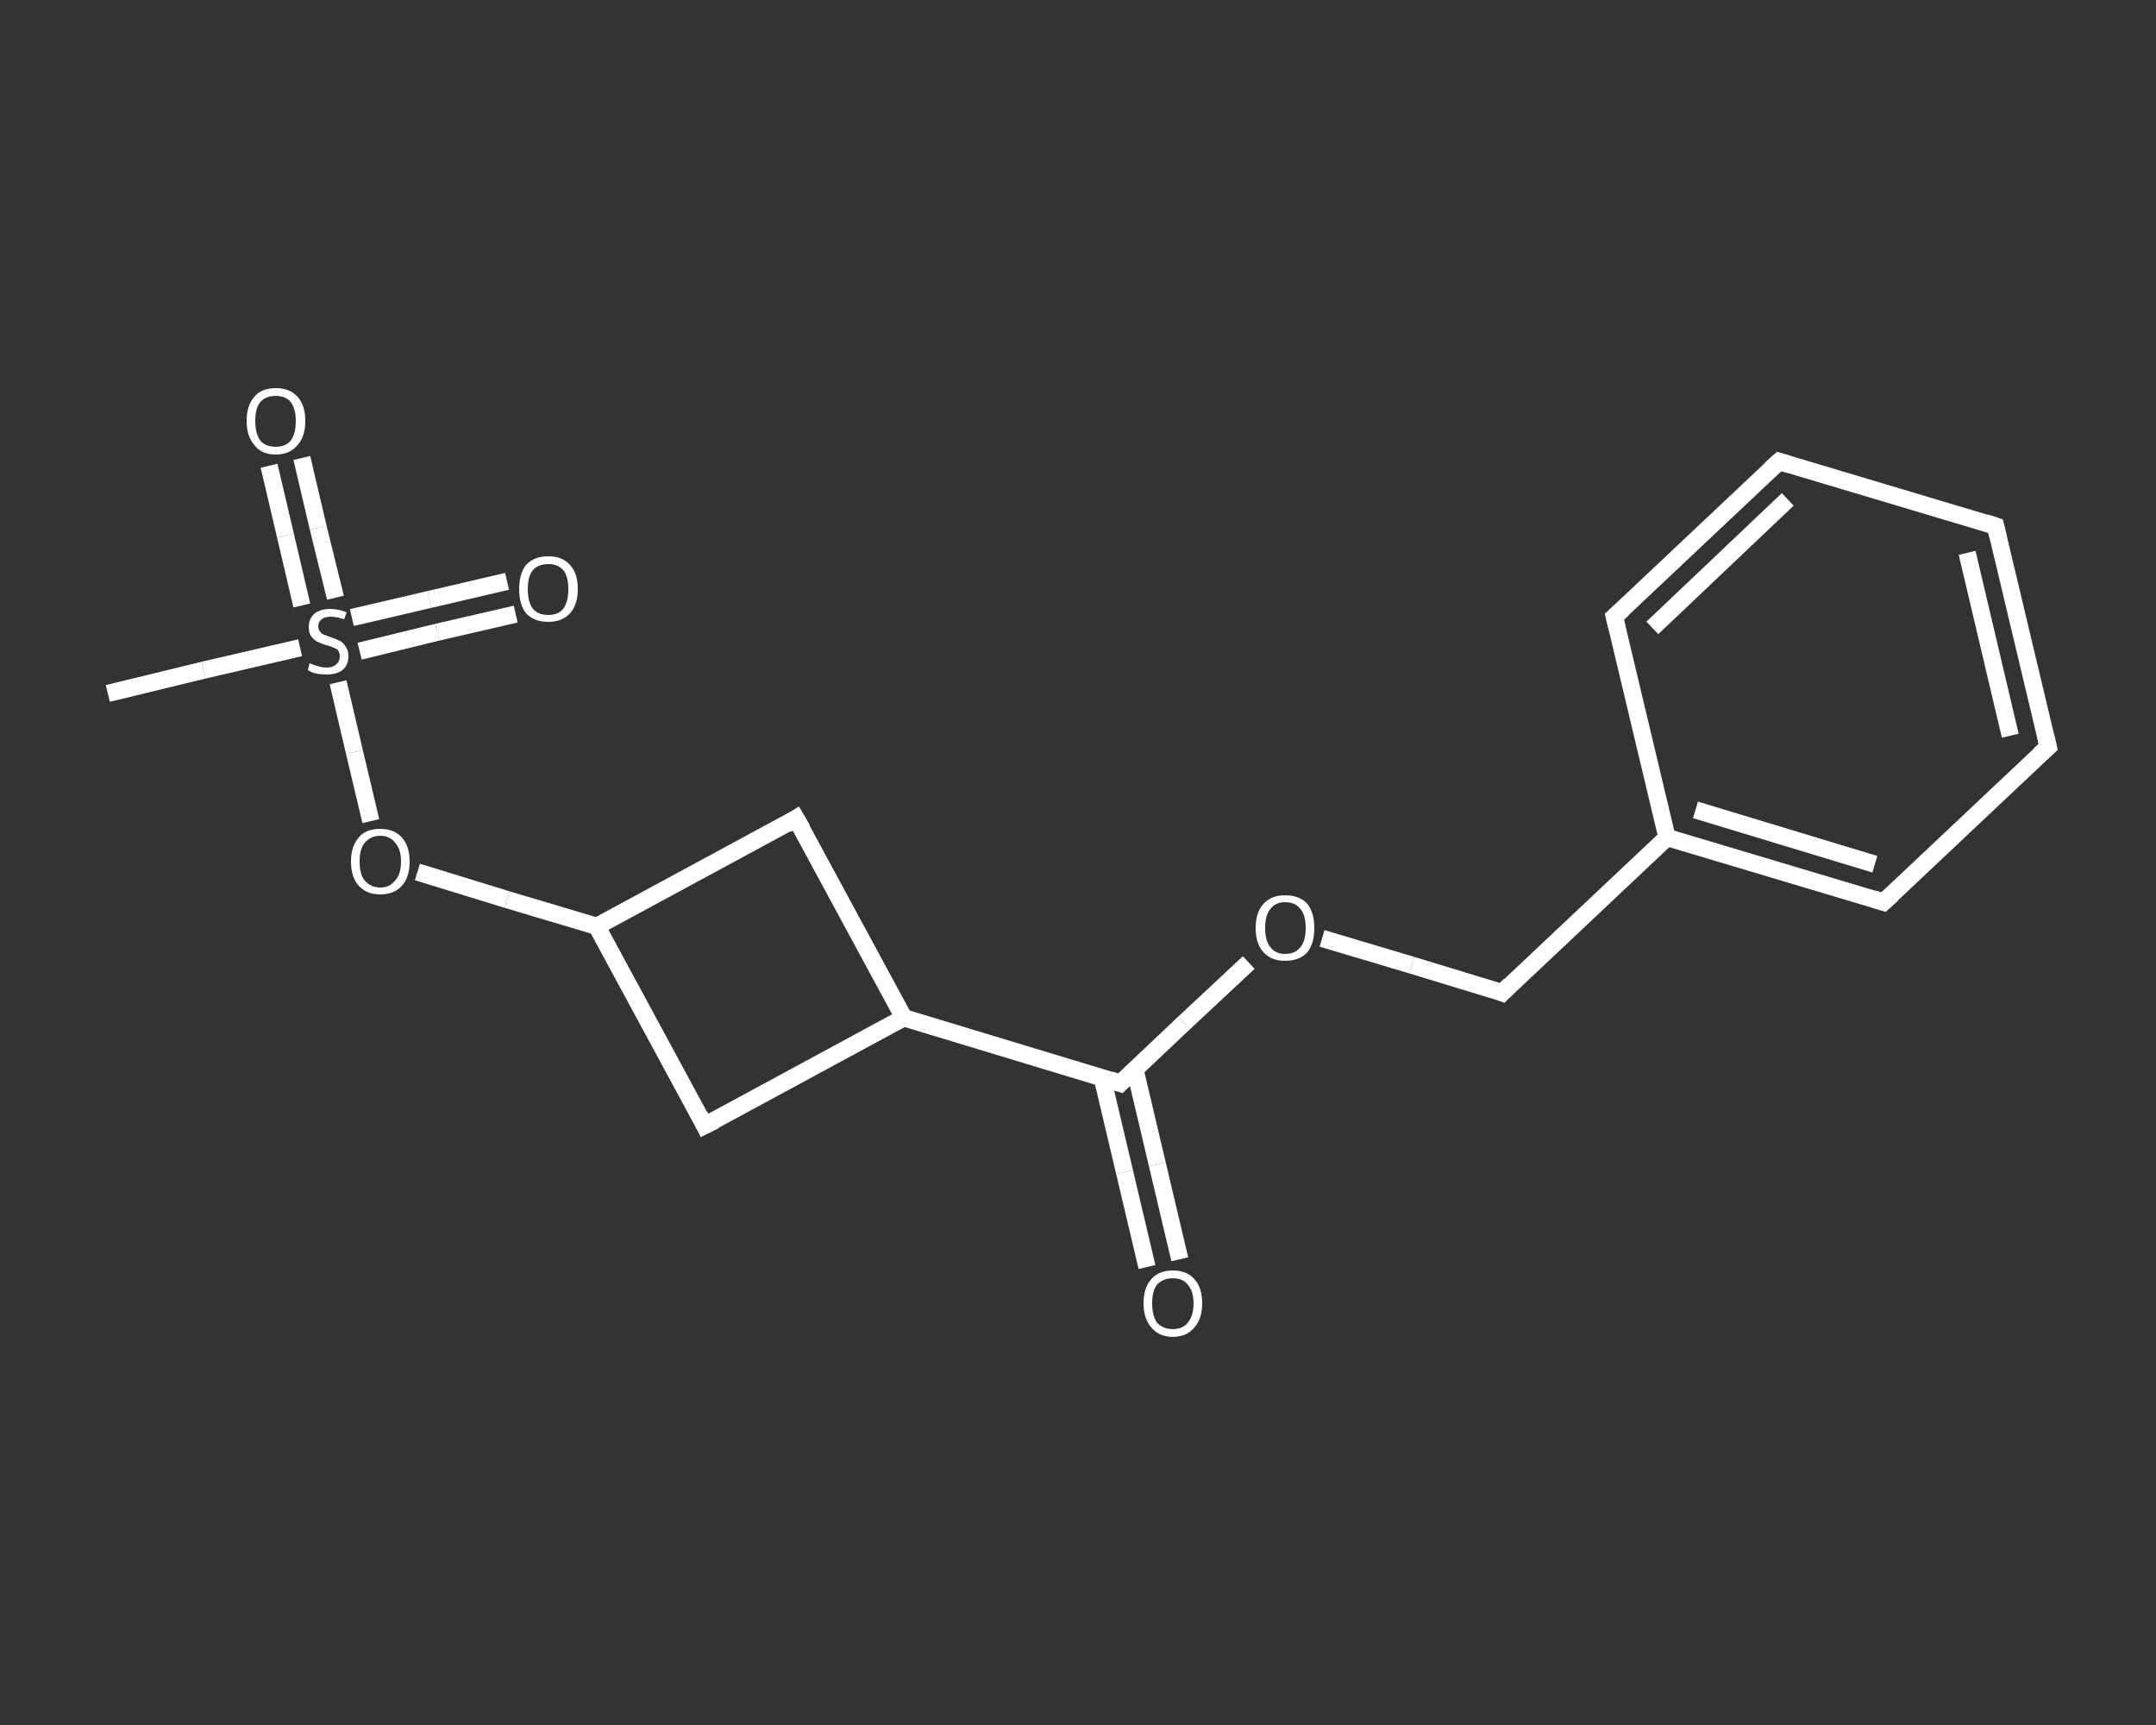 <?xml version='1.0' encoding='iso-8859-1'?>
<svg version='1.1' baseProfile='full'
              xmlns='http://www.w3.org/2000/svg'
                      xmlns:rdkit='http://www.rdkit.org/xml'
                      xmlns:xlink='http://www.w3.org/1999/xlink'
                  xml:space='preserve'
width='250px' height='200px' viewBox='0 0 250 200'>
<rect x="0" y="0" width="250" height="200" fill="#333333" stroke="none"/>
<!-- END OF HEADER -->
<rect style='opacity:1.0;fill:transparent;stroke:none' width='250.0' height='200.0' x='0.0' y='0.0'> </rect>
<path class='bond-0 atom-0 atom-1' d='M 12.5,80.4 L 23.6,77.7' style='fill:none;fill-rule:evenodd;stroke:#FFFFFF;stroke-width:2.0px;stroke-linecap:butt;stroke-linejoin:miter;stroke-opacity:1' />
<path class='bond-0 atom-0 atom-1' d='M 23.6,77.7 L 34.8,75.1' style='fill:none;fill-rule:evenodd;stroke:#FFFFFF;stroke-width:2.0px;stroke-linecap:butt;stroke-linejoin:miter;stroke-opacity:1' />
<path class='bond-1 atom-1 atom-2' d='M 41.7,75.5 L 50.7,73.3' style='fill:none;fill-rule:evenodd;stroke:#FFFFFF;stroke-width:2.0px;stroke-linecap:butt;stroke-linejoin:miter;stroke-opacity:1' />
<path class='bond-1 atom-1 atom-2' d='M 50.7,73.3 L 59.8,71.2' style='fill:none;fill-rule:evenodd;stroke:#FFFFFF;stroke-width:2.0px;stroke-linecap:butt;stroke-linejoin:miter;stroke-opacity:1' />
<path class='bond-1 atom-1 atom-2' d='M 40.8,71.6 L 49.8,69.5' style='fill:none;fill-rule:evenodd;stroke:#FFFFFF;stroke-width:2.0px;stroke-linecap:butt;stroke-linejoin:miter;stroke-opacity:1' />
<path class='bond-1 atom-1 atom-2' d='M 49.8,69.5 L 58.8,67.4' style='fill:none;fill-rule:evenodd;stroke:#FFFFFF;stroke-width:2.0px;stroke-linecap:butt;stroke-linejoin:miter;stroke-opacity:1' />
<path class='bond-2 atom-1 atom-3' d='M 38.9,69.3 L 36.9,61.2' style='fill:none;fill-rule:evenodd;stroke:#FFFFFF;stroke-width:2.0px;stroke-linecap:butt;stroke-linejoin:miter;stroke-opacity:1' />
<path class='bond-2 atom-1 atom-3' d='M 36.9,61.2 L 35.0,53.1' style='fill:none;fill-rule:evenodd;stroke:#FFFFFF;stroke-width:2.0px;stroke-linecap:butt;stroke-linejoin:miter;stroke-opacity:1' />
<path class='bond-2 atom-1 atom-3' d='M 35.0,70.2 L 33.1,62.1' style='fill:none;fill-rule:evenodd;stroke:#FFFFFF;stroke-width:2.0px;stroke-linecap:butt;stroke-linejoin:miter;stroke-opacity:1' />
<path class='bond-2 atom-1 atom-3' d='M 33.1,62.1 L 31.2,54.0' style='fill:none;fill-rule:evenodd;stroke:#FFFFFF;stroke-width:2.0px;stroke-linecap:butt;stroke-linejoin:miter;stroke-opacity:1' />
<path class='bond-3 atom-1 atom-4' d='M 39.2,79.1 L 41.1,87.2' style='fill:none;fill-rule:evenodd;stroke:#FFFFFF;stroke-width:2.0px;stroke-linecap:butt;stroke-linejoin:miter;stroke-opacity:1' />
<path class='bond-3 atom-1 atom-4' d='M 41.1,87.2 L 43.0,95.2' style='fill:none;fill-rule:evenodd;stroke:#FFFFFF;stroke-width:2.0px;stroke-linecap:butt;stroke-linejoin:miter;stroke-opacity:1' />
<path class='bond-4 atom-4 atom-5' d='M 48.4,101.1 L 58.8,104.3' style='fill:none;fill-rule:evenodd;stroke:#FFFFFF;stroke-width:2.0px;stroke-linecap:butt;stroke-linejoin:miter;stroke-opacity:1' />
<path class='bond-4 atom-4 atom-5' d='M 58.8,104.3 L 69.2,107.4' style='fill:none;fill-rule:evenodd;stroke:#FFFFFF;stroke-width:2.0px;stroke-linecap:butt;stroke-linejoin:miter;stroke-opacity:1' />
<path class='bond-5 atom-5 atom-6' d='M 69.2,107.4 L 92.3,94.9' style='fill:none;fill-rule:evenodd;stroke:#FFFFFF;stroke-width:2.0px;stroke-linecap:butt;stroke-linejoin:miter;stroke-opacity:1' />
<path class='bond-6 atom-6 atom-7' d='M 92.3,94.9 L 104.8,118.0' style='fill:none;fill-rule:evenodd;stroke:#FFFFFF;stroke-width:2.0px;stroke-linecap:butt;stroke-linejoin:miter;stroke-opacity:1' />
<path class='bond-7 atom-7 atom-8' d='M 104.8,118.0 L 129.9,125.6' style='fill:none;fill-rule:evenodd;stroke:#FFFFFF;stroke-width:2.0px;stroke-linecap:butt;stroke-linejoin:miter;stroke-opacity:1' />
<path class='bond-8 atom-8 atom-9' d='M 127.8,124.9 L 130.4,135.9' style='fill:none;fill-rule:evenodd;stroke:#FFFFFF;stroke-width:2.0px;stroke-linecap:butt;stroke-linejoin:miter;stroke-opacity:1' />
<path class='bond-8 atom-8 atom-9' d='M 130.4,135.9 L 133.0,146.9' style='fill:none;fill-rule:evenodd;stroke:#FFFFFF;stroke-width:2.0px;stroke-linecap:butt;stroke-linejoin:miter;stroke-opacity:1' />
<path class='bond-8 atom-8 atom-9' d='M 131.6,124.0 L 134.2,135.0' style='fill:none;fill-rule:evenodd;stroke:#FFFFFF;stroke-width:2.0px;stroke-linecap:butt;stroke-linejoin:miter;stroke-opacity:1' />
<path class='bond-8 atom-8 atom-9' d='M 134.2,135.0 L 136.8,146.0' style='fill:none;fill-rule:evenodd;stroke:#FFFFFF;stroke-width:2.0px;stroke-linecap:butt;stroke-linejoin:miter;stroke-opacity:1' />
<path class='bond-9 atom-8 atom-10' d='M 129.9,125.6 L 137.3,118.6' style='fill:none;fill-rule:evenodd;stroke:#FFFFFF;stroke-width:2.0px;stroke-linecap:butt;stroke-linejoin:miter;stroke-opacity:1' />
<path class='bond-9 atom-8 atom-10' d='M 137.3,118.6 L 144.8,111.6' style='fill:none;fill-rule:evenodd;stroke:#FFFFFF;stroke-width:2.0px;stroke-linecap:butt;stroke-linejoin:miter;stroke-opacity:1' />
<path class='bond-10 atom-10 atom-11' d='M 153.3,108.8 L 163.7,111.9' style='fill:none;fill-rule:evenodd;stroke:#FFFFFF;stroke-width:2.0px;stroke-linecap:butt;stroke-linejoin:miter;stroke-opacity:1' />
<path class='bond-10 atom-10 atom-11' d='M 163.7,111.9 L 174.2,115.1' style='fill:none;fill-rule:evenodd;stroke:#FFFFFF;stroke-width:2.0px;stroke-linecap:butt;stroke-linejoin:miter;stroke-opacity:1' />
<path class='bond-11 atom-11 atom-12' d='M 174.2,115.1 L 193.3,97.1' style='fill:none;fill-rule:evenodd;stroke:#FFFFFF;stroke-width:2.0px;stroke-linecap:butt;stroke-linejoin:miter;stroke-opacity:1' />
<path class='bond-12 atom-12 atom-13' d='M 193.3,97.1 L 218.4,104.6' style='fill:none;fill-rule:evenodd;stroke:#FFFFFF;stroke-width:2.0px;stroke-linecap:butt;stroke-linejoin:miter;stroke-opacity:1' />
<path class='bond-12 atom-12 atom-13' d='M 196.6,93.9 L 217.4,100.2' style='fill:none;fill-rule:evenodd;stroke:#FFFFFF;stroke-width:2.0px;stroke-linecap:butt;stroke-linejoin:miter;stroke-opacity:1' />
<path class='bond-13 atom-13 atom-14' d='M 218.4,104.6 L 237.5,86.6' style='fill:none;fill-rule:evenodd;stroke:#FFFFFF;stroke-width:2.0px;stroke-linecap:butt;stroke-linejoin:miter;stroke-opacity:1' />
<path class='bond-14 atom-14 atom-15' d='M 237.5,86.6 L 231.4,61.0' style='fill:none;fill-rule:evenodd;stroke:#FFFFFF;stroke-width:2.0px;stroke-linecap:butt;stroke-linejoin:miter;stroke-opacity:1' />
<path class='bond-14 atom-14 atom-15' d='M 233.1,85.3 L 228.1,64.1' style='fill:none;fill-rule:evenodd;stroke:#FFFFFF;stroke-width:2.0px;stroke-linecap:butt;stroke-linejoin:miter;stroke-opacity:1' />
<path class='bond-15 atom-15 atom-16' d='M 231.4,61.0 L 206.3,53.5' style='fill:none;fill-rule:evenodd;stroke:#FFFFFF;stroke-width:2.0px;stroke-linecap:butt;stroke-linejoin:miter;stroke-opacity:1' />
<path class='bond-16 atom-16 atom-17' d='M 206.3,53.5 L 187.2,71.5' style='fill:none;fill-rule:evenodd;stroke:#FFFFFF;stroke-width:2.0px;stroke-linecap:butt;stroke-linejoin:miter;stroke-opacity:1' />
<path class='bond-16 atom-16 atom-17' d='M 207.3,57.9 L 191.6,72.8' style='fill:none;fill-rule:evenodd;stroke:#FFFFFF;stroke-width:2.0px;stroke-linecap:butt;stroke-linejoin:miter;stroke-opacity:1' />
<path class='bond-17 atom-7 atom-18' d='M 104.8,118.0 L 81.7,130.5' style='fill:none;fill-rule:evenodd;stroke:#FFFFFF;stroke-width:2.0px;stroke-linecap:butt;stroke-linejoin:miter;stroke-opacity:1' />
<path class='bond-18 atom-18 atom-5' d='M 81.7,130.5 L 69.2,107.4' style='fill:none;fill-rule:evenodd;stroke:#FFFFFF;stroke-width:2.0px;stroke-linecap:butt;stroke-linejoin:miter;stroke-opacity:1' />
<path class='bond-19 atom-17 atom-12' d='M 187.2,71.5 L 193.3,97.1' style='fill:none;fill-rule:evenodd;stroke:#FFFFFF;stroke-width:2.0px;stroke-linecap:butt;stroke-linejoin:miter;stroke-opacity:1' />
<path d='M 91.2,95.6 L 92.3,94.9 L 93.0,96.1' style='fill:none;stroke:#FFFFFF;stroke-width:2.0px;stroke-linecap:butt;stroke-linejoin:miter;stroke-opacity:1;' />
<path d='M 128.7,125.2 L 129.9,125.6 L 130.3,125.2' style='fill:none;stroke:#FFFFFF;stroke-width:2.0px;stroke-linecap:butt;stroke-linejoin:miter;stroke-opacity:1;' />
<path d='M 173.7,114.9 L 174.2,115.1 L 175.1,114.2' style='fill:none;stroke:#FFFFFF;stroke-width:2.0px;stroke-linecap:butt;stroke-linejoin:miter;stroke-opacity:1;' />
<path d='M 217.2,104.2 L 218.4,104.6 L 219.4,103.7' style='fill:none;stroke:#FFFFFF;stroke-width:2.0px;stroke-linecap:butt;stroke-linejoin:miter;stroke-opacity:1;' />
<path d='M 236.5,87.5 L 237.5,86.6 L 237.2,85.3' style='fill:none;stroke:#FFFFFF;stroke-width:2.0px;stroke-linecap:butt;stroke-linejoin:miter;stroke-opacity:1;' />
<path d='M 231.7,62.3 L 231.4,61.0 L 230.2,60.6' style='fill:none;stroke:#FFFFFF;stroke-width:2.0px;stroke-linecap:butt;stroke-linejoin:miter;stroke-opacity:1;' />
<path d='M 207.6,53.9 L 206.3,53.5 L 205.3,54.4' style='fill:none;stroke:#FFFFFF;stroke-width:2.0px;stroke-linecap:butt;stroke-linejoin:miter;stroke-opacity:1;' />
<path d='M 188.2,70.6 L 187.2,71.5 L 187.5,72.8' style='fill:none;stroke:#FFFFFF;stroke-width:2.0px;stroke-linecap:butt;stroke-linejoin:miter;stroke-opacity:1;' />
<path d='M 82.9,129.9 L 81.7,130.5 L 81.1,129.3' style='fill:none;stroke:#FFFFFF;stroke-width:2.0px;stroke-linecap:butt;stroke-linejoin:miter;stroke-opacity:1;' />
<path class='atom-1' d='M 35.9 76.9
Q 36.0 76.9, 36.4 77.1
Q 36.7 77.2, 37.1 77.3
Q 37.5 77.4, 37.9 77.4
Q 38.6 77.4, 39.0 77.0
Q 39.4 76.7, 39.4 76.1
Q 39.4 75.7, 39.2 75.4
Q 39.0 75.2, 38.7 75.1
Q 38.3 74.9, 37.8 74.8
Q 37.2 74.6, 36.8 74.4
Q 36.4 74.2, 36.1 73.8
Q 35.8 73.4, 35.8 72.7
Q 35.8 71.8, 36.4 71.2
Q 37.1 70.6, 38.3 70.6
Q 39.2 70.6, 40.2 71.0
L 39.9 71.8
Q 39.0 71.5, 38.4 71.5
Q 37.6 71.5, 37.3 71.8
Q 36.9 72.1, 36.9 72.6
Q 36.9 73.0, 37.1 73.2
Q 37.3 73.5, 37.6 73.6
Q 37.9 73.7, 38.4 73.9
Q 39.0 74.1, 39.4 74.3
Q 39.8 74.5, 40.1 75.0
Q 40.4 75.4, 40.4 76.1
Q 40.4 77.1, 39.7 77.7
Q 39.0 78.2, 37.9 78.2
Q 37.2 78.2, 36.7 78.1
Q 36.2 78.0, 35.7 77.7
L 35.9 76.9
' fill='#FFFFFF'/>
<path class='atom-2' d='M 60.2 68.3
Q 60.2 66.5, 61.0 65.5
Q 61.9 64.5, 63.6 64.5
Q 65.2 64.5, 66.1 65.5
Q 67.0 66.5, 67.0 68.3
Q 67.0 70.1, 66.1 71.1
Q 65.2 72.1, 63.6 72.1
Q 61.9 72.1, 61.0 71.1
Q 60.2 70.1, 60.2 68.3
M 63.6 71.3
Q 64.7 71.3, 65.3 70.6
Q 65.9 69.8, 65.9 68.3
Q 65.9 66.8, 65.3 66.1
Q 64.7 65.4, 63.6 65.4
Q 62.4 65.4, 61.8 66.1
Q 61.2 66.8, 61.2 68.3
Q 61.2 69.8, 61.8 70.6
Q 62.4 71.3, 63.6 71.3
' fill='#FFFFFF'/>
<path class='atom-3' d='M 28.6 48.8
Q 28.6 47.0, 29.5 46.0
Q 30.3 45.0, 32.0 45.0
Q 33.6 45.0, 34.5 46.0
Q 35.4 47.0, 35.4 48.8
Q 35.4 50.6, 34.5 51.6
Q 33.6 52.7, 32.0 52.7
Q 30.3 52.7, 29.5 51.6
Q 28.6 50.6, 28.6 48.8
M 32.0 51.8
Q 33.1 51.8, 33.7 51.1
Q 34.3 50.3, 34.3 48.8
Q 34.3 47.4, 33.7 46.6
Q 33.1 45.9, 32.0 45.9
Q 30.8 45.9, 30.2 46.6
Q 29.6 47.3, 29.6 48.8
Q 29.6 50.3, 30.2 51.1
Q 30.8 51.8, 32.0 51.8
' fill='#FFFFFF'/>
<path class='atom-4' d='M 40.7 99.9
Q 40.7 98.1, 41.6 97.1
Q 42.4 96.1, 44.1 96.1
Q 45.7 96.1, 46.6 97.1
Q 47.5 98.1, 47.5 99.9
Q 47.5 101.7, 46.6 102.7
Q 45.7 103.7, 44.1 103.7
Q 42.5 103.7, 41.6 102.7
Q 40.7 101.7, 40.7 99.9
M 44.1 102.9
Q 45.2 102.9, 45.8 102.1
Q 46.5 101.4, 46.5 99.9
Q 46.5 98.4, 45.8 97.7
Q 45.2 96.9, 44.1 96.9
Q 43.0 96.9, 42.3 97.7
Q 41.7 98.4, 41.7 99.9
Q 41.7 101.4, 42.3 102.1
Q 43.0 102.9, 44.1 102.9
' fill='#FFFFFF'/>
<path class='atom-9' d='M 132.6 151.1
Q 132.6 149.3, 133.5 148.3
Q 134.4 147.3, 136.0 147.3
Q 137.6 147.3, 138.5 148.3
Q 139.4 149.3, 139.4 151.1
Q 139.4 152.9, 138.5 153.9
Q 137.6 155.0, 136.0 155.0
Q 134.4 155.0, 133.5 153.9
Q 132.6 152.9, 132.6 151.1
M 136.0 154.1
Q 137.1 154.1, 137.7 153.4
Q 138.4 152.6, 138.4 151.1
Q 138.4 149.7, 137.7 148.9
Q 137.1 148.2, 136.0 148.2
Q 134.9 148.2, 134.2 148.9
Q 133.6 149.6, 133.6 151.1
Q 133.6 152.6, 134.2 153.4
Q 134.9 154.1, 136.0 154.1
' fill='#FFFFFF'/>
<path class='atom-10' d='M 145.6 107.6
Q 145.6 105.8, 146.5 104.8
Q 147.4 103.8, 149.0 103.8
Q 150.7 103.8, 151.6 104.8
Q 152.4 105.8, 152.4 107.6
Q 152.4 109.4, 151.6 110.4
Q 150.7 111.4, 149.0 111.4
Q 147.4 111.4, 146.5 110.4
Q 145.6 109.4, 145.6 107.6
M 149.0 110.6
Q 150.2 110.6, 150.8 109.8
Q 151.4 109.1, 151.4 107.6
Q 151.4 106.1, 150.8 105.4
Q 150.2 104.6, 149.0 104.6
Q 147.9 104.6, 147.3 105.4
Q 146.7 106.1, 146.7 107.6
Q 146.7 109.1, 147.3 109.8
Q 147.9 110.6, 149.0 110.6
' fill='#FFFFFF'/>
</svg>
